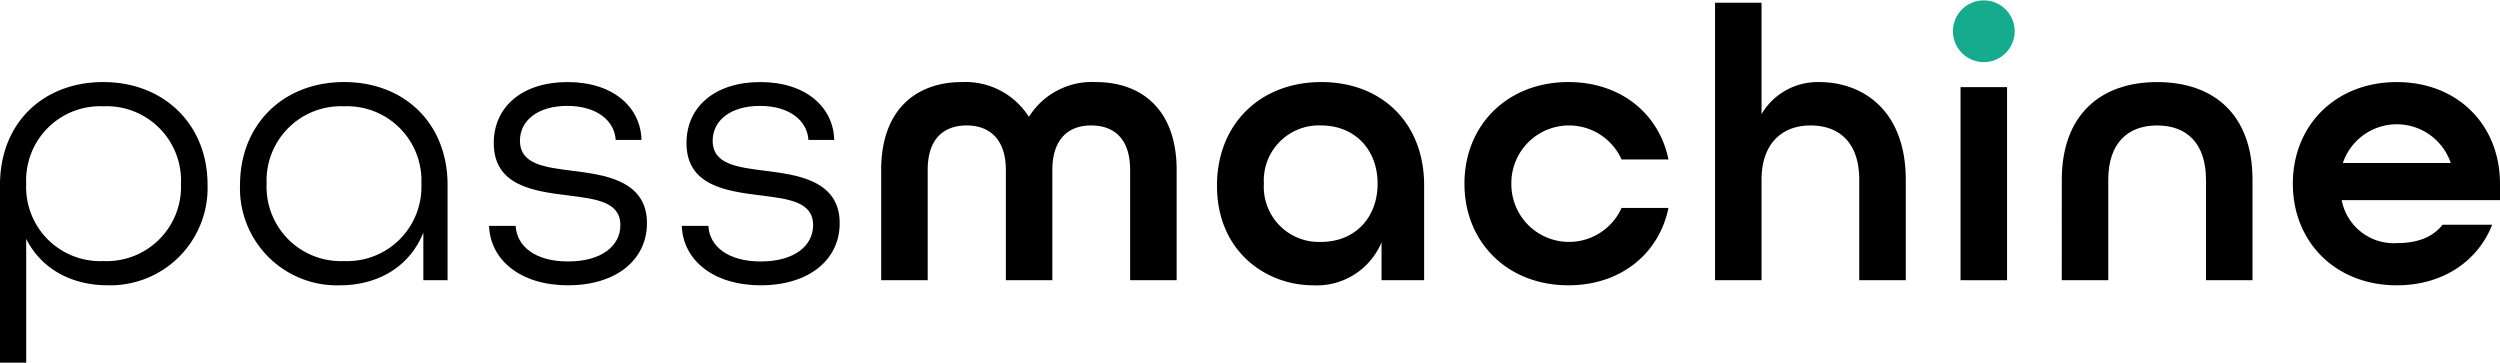 <svg data-name="Group 608" xmlns="http://www.w3.org/2000/svg" width="292.619" height="42.453"><defs><clipPath id="a"><path data-name="Rectangle 619" fill="none" d="M0 0h292.619v42.453H0z"/></clipPath></defs><g data-name="Group 607" clip-path="url(#a)"><path data-name="Path 1270" d="M0 21.636C0 14.362 5.079 9.605 12.078 9.605c7.182 0 12.214 5.032 12.214 11.985a11.393 11.393 0 01-11.711 11.8c-4.3 0-7.822-2.014-9.515-5.444v14.505H0zm21.182-.137a8.7 8.7 0 00-9.059-9.058 8.67 8.67 0 00-9.057 9.058 8.67 8.67 0 009.057 9.058 8.7 8.7 0 009.058-9.058"/><path data-name="Path 1271" d="M28.095 21.636c0-7.044 5.033-12.031 12.169-12.031s12.123 4.894 12.123 12.031v11.163h-2.836v-5.582c-1.6 4.026-5.353 6.177-9.744 6.177a11.352 11.352 0 01-11.712-11.758m21.227-.137a8.7 8.7 0 00-9.058-9.058 8.7 8.7 0 00-9.057 9.058 8.7 8.7 0 009.057 9.058 8.7 8.7 0 009.058-9.058"/><path data-name="Path 1272" d="M57.243 26.44h3.111c.138 2.425 2.333 4.163 6.13 4.163 3.935 0 6.131-1.83 6.131-4.254 0-2.746-2.883-3.065-6.131-3.477-4.071-.5-8.691-1.144-8.691-6.13 0-4.254 3.339-7.137 8.646-7.137s8.556 2.928 8.645 6.771h-3.018c-.138-2.243-2.2-3.981-5.673-3.981s-5.535 1.738-5.535 4.072c0 2.79 2.928 3.111 6.13 3.522 3.523.458 8.738 1.007 8.738 6.131 0 4.3-3.614 7.273-9.242 7.273-5.581 0-9.1-2.974-9.24-6.953"/><path data-name="Path 1273" d="M79.802 26.44h3.111c.138 2.425 2.333 4.163 6.13 4.163 3.935 0 6.131-1.83 6.131-4.254 0-2.746-2.883-3.065-6.131-3.477-4.071-.5-8.691-1.144-8.691-6.13 0-4.254 3.339-7.137 8.646-7.137s8.555 2.928 8.646 6.771h-3.019c-.138-2.243-2.2-3.981-5.673-3.981s-5.535 1.738-5.535 4.072c0 2.79 2.928 3.111 6.13 3.522 3.523.458 8.738 1.007 8.738 6.131 0 4.3-3.614 7.273-9.242 7.273-5.581 0-9.1-2.974-9.24-6.953"/><path data-name="Path 1274" d="M103.139 19.898c0-7.091 4.117-10.293 9.469-10.293a8.8 8.8 0 017.824 4.072 8.7 8.7 0 017.822-4.072c5.352 0 9.469 3.2 9.469 10.293v12.9h-5.443v-12.9c0-3.705-1.921-5.215-4.575-5.215-2.608 0-4.53 1.556-4.53 5.215v12.9h-5.442v-12.9c0-3.659-1.967-5.215-4.575-5.215-2.653 0-4.574 1.51-4.574 5.215v12.9h-5.445z"/><path data-name="Path 1275" d="M142.444 21.728c0-7.182 5.032-12.123 12.216-12.123 7.09 0 12.031 4.8 12.031 12.076v11.118h-4.986v-4.437a8.21 8.21 0 01-8.006 5.032c-5.49 0-11.254-3.935-11.254-11.665m18.8-.229c0-3.981-2.653-6.817-6.633-6.817a6.449 6.449 0 00-6.679 6.817 6.45 6.45 0 006.679 6.817c3.981 0 6.633-2.837 6.633-6.817"/><path data-name="Path 1276" d="M171.41 21.499c0-6.862 5.032-11.894 12.169-11.894 6.13 0 10.614 3.705 11.711 9.058h-5.489a6.747 6.747 0 00-12.9 2.836 6.747 6.747 0 0012.9 2.836h5.49c-1.1 5.352-5.581 9.058-11.711 9.058-7.137 0-12.169-5.032-12.169-11.894"/><path data-name="Path 1277" d="M200.74.319h5.443v13.038a7.619 7.619 0 016.726-3.751c5.215 0 10.156 3.385 10.156 11.436v11.757h-5.444V21.043c0-4.3-2.287-6.359-5.718-6.359-3.341 0-5.72 2.15-5.72 6.359v11.756h-5.443z"/><path data-name="Path 1278" d="M228.586 3.658a3.614 3.614 0 117.228 0 3.614 3.614 0 01-7.228 0" fill="#17ab8e"/><path data-name="Rectangle 618" d="M229.476 10.199h5.444v22.6h-5.444z"/><path data-name="Path 1279" d="M241.328 21.043c0-7.548 4.484-11.436 11.163-11.436s11.159 3.845 11.159 11.436V32.8h-5.444V21.043c0-4.3-2.287-6.359-5.718-6.359s-5.719 2.058-5.719 6.359V32.8h-5.444z"/><path data-name="Path 1280" d="M268.372 21.501c0-6.862 5.032-11.894 12.169-11.894s12.078 5.032 12.078 11.894v1.921h-18.528a6.193 6.193 0 006.45 5.032c2.425 0 4.21-.687 5.352-2.15h5.811c-1.694 4.3-5.811 7.09-11.163 7.09-7.137 0-12.169-5.031-12.169-11.893m18.482-2.425a6.665 6.665 0 00-12.627 0z"/></g></svg>